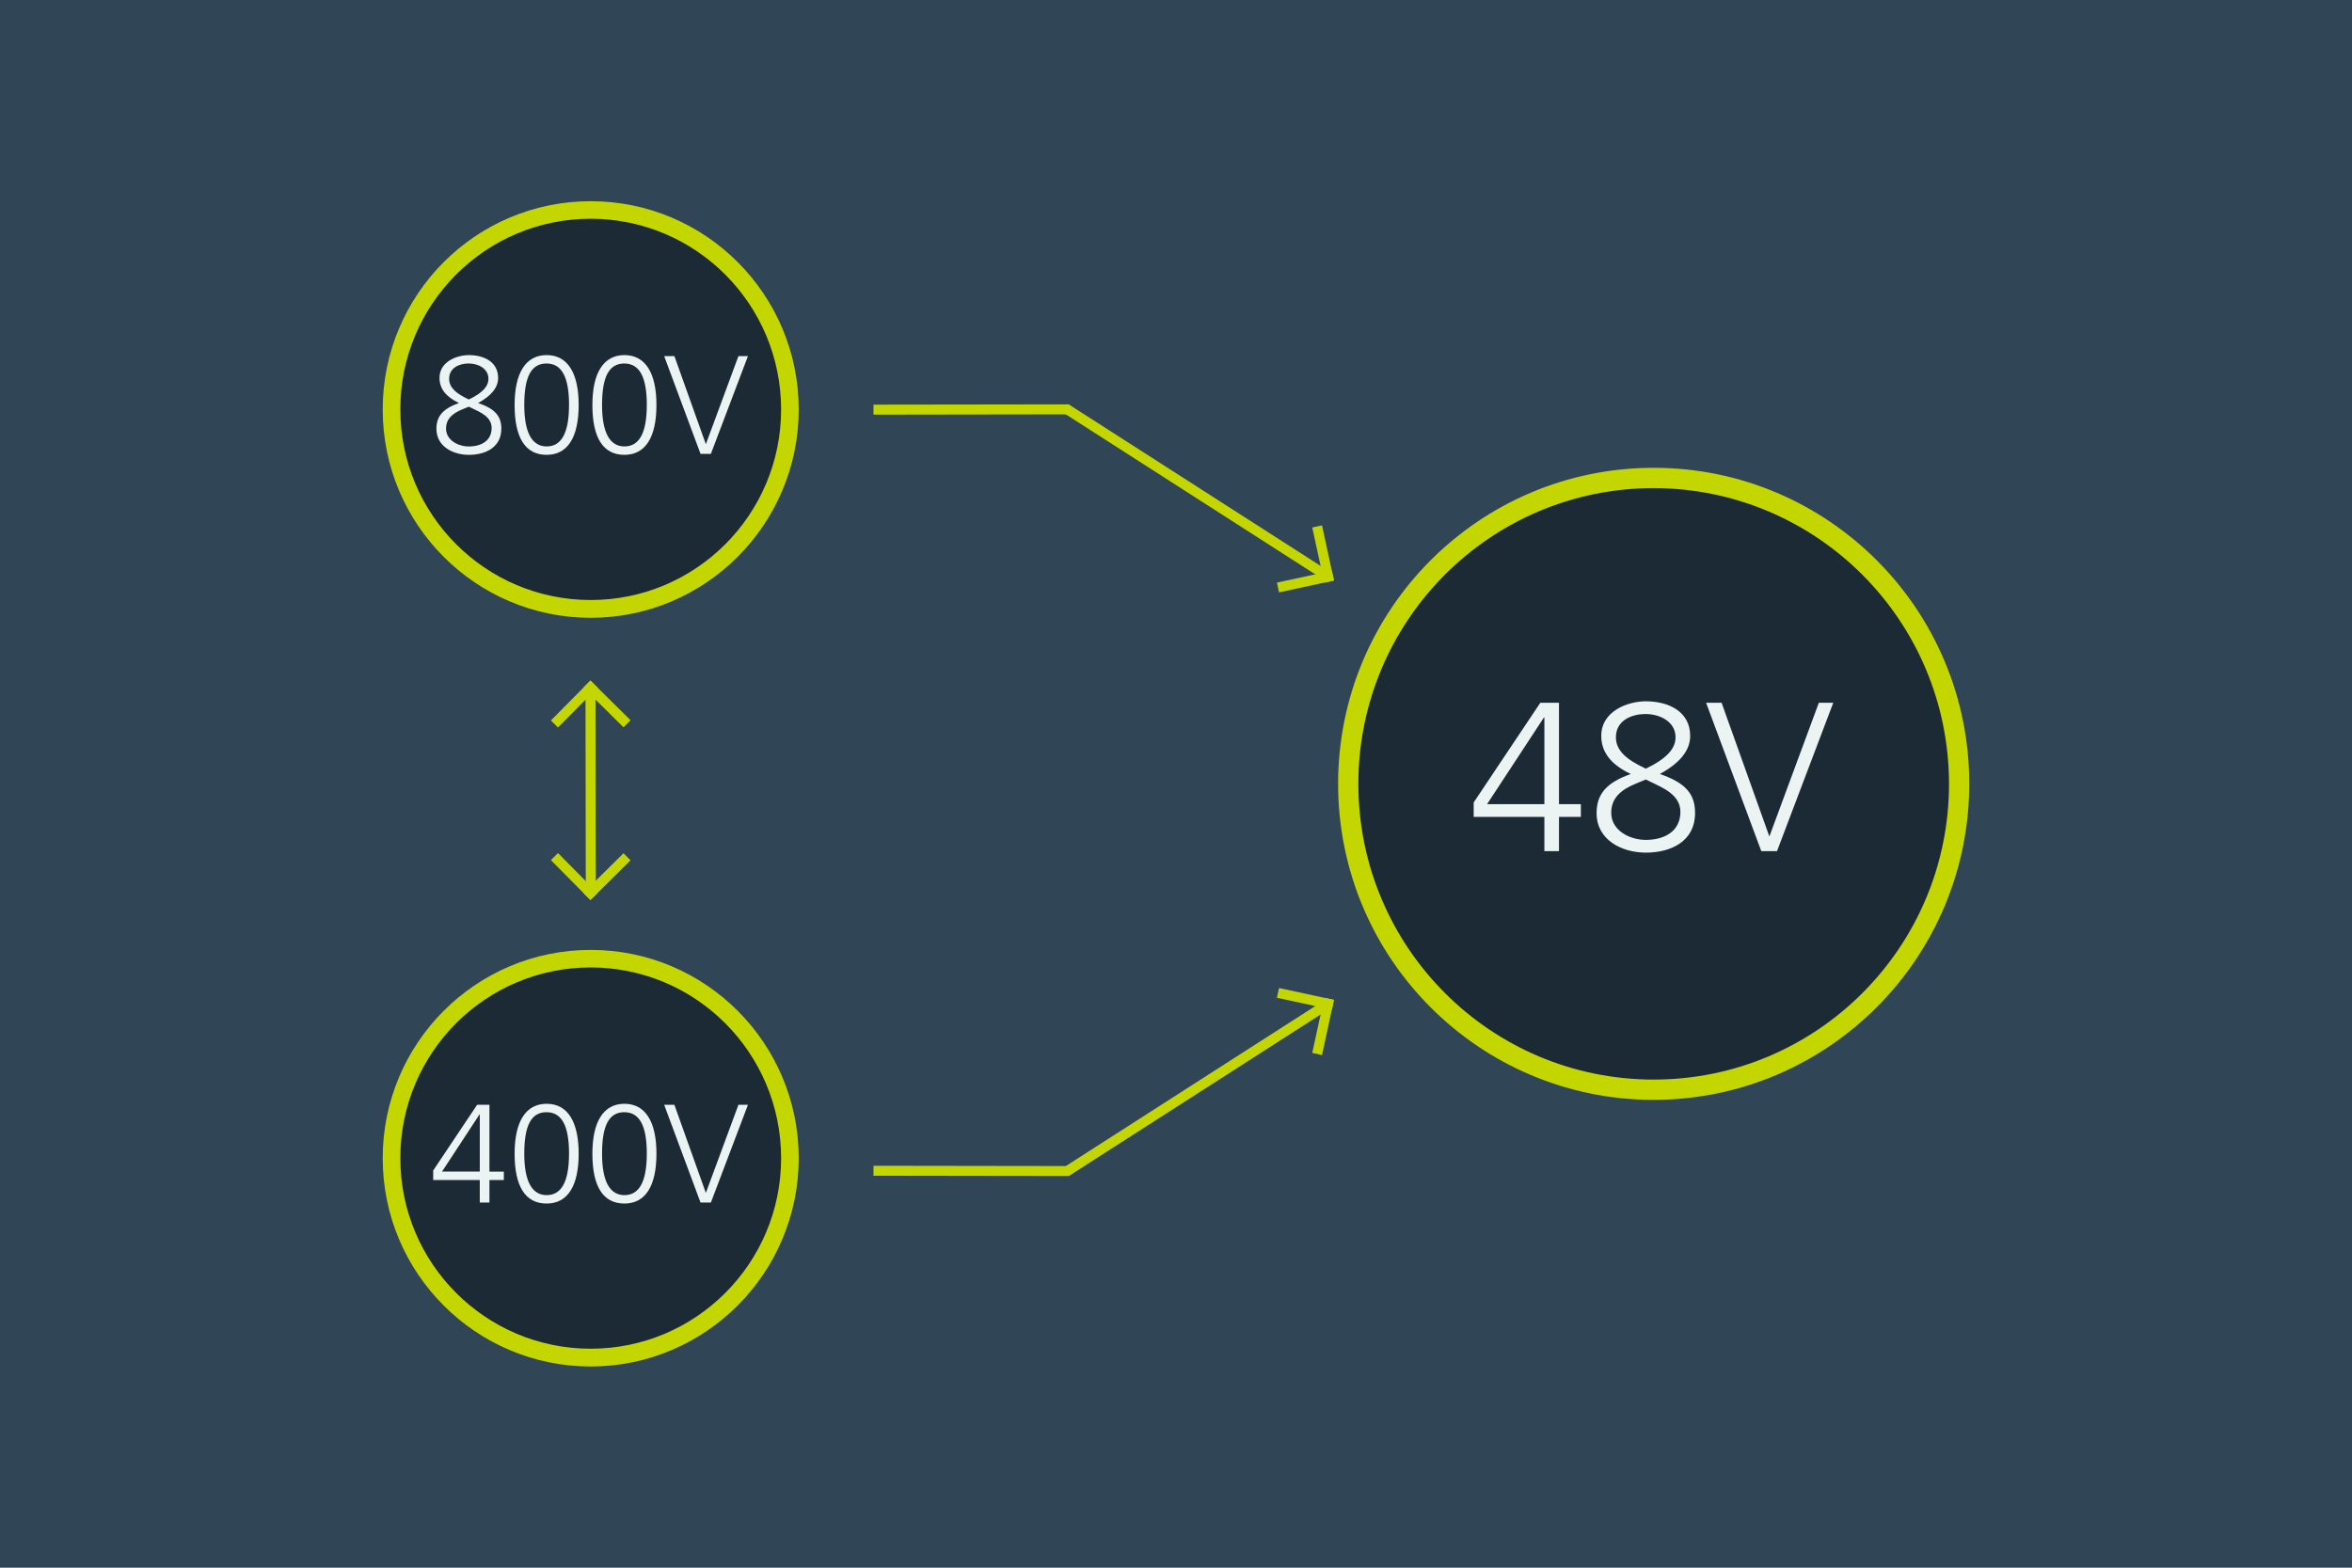 <?xml version="1.0" encoding="UTF-8"?>
<svg id="Layer_1" data-name="Layer 1" xmlns="http://www.w3.org/2000/svg" viewBox="0 0 1296 864">
  <defs>
    <style>
      .cls-1 {
        fill: #c4d600;
      }

      .cls-2 {
        fill: #ebf3f3;
      }

      .cls-3 {
        fill: #1c2a36;
      }

      .cls-4 {
        fill: #304657;
      }
    </style>
  </defs>
  <rect class="cls-4" x="0" width="1296" height="864"/>
  <g>
    <ellipse class="cls-3" cx="325.5" cy="225.63" rx="109.76" ry="109.94"/>
    <path class="cls-1" d="M325.5,340.49c-63.3,0-114.62-51.4-114.62-114.8s51.32-114.8,114.62-114.8,114.62,51.4,114.62,114.8c-.07,63.37-51.35,114.73-114.62,114.8ZM325.5,120.55c-57.94,0-104.91,47.04-104.91,105.07s46.97,105.07,104.91,105.07,104.91-47.04,104.91-105.07c-.06-58-46.99-105.01-104.91-105.07Z"/>
    <g>
      <path class="cls-2" d="M276.24,236.32c0,10.11-8.56,14.36-17.88,14.36-8.56,0-17.88-4.48-17.88-14.36,0-6.79,3.47-11.04,12.41-14.21-7.01-3.32-10.71-7.8-10.71-13.82,0-9.11,9.71-12.58,16.19-12.58,8.17,0,16.11,3.63,16.11,12.58,0,5.17-3.62,9.81-11.02,13.82,9.48,3.24,12.8,7.33,12.8,14.21ZM258.35,224.12l-3.55,1.47c-5.7,2.32-9.02,5.4-9.02,10.66,0,6.25,6.55,9.81,12.56,9.81,6.94,0,12.57-3.24,12.57-10.19,0-6.1-6.17-8.65-10.64-10.81l-1.93-.93ZM269.14,208.75c0-5.56-5.55-8.42-10.87-8.42s-10.79,2.47-10.79,8.42c0,5.02,4.09,8.26,10.87,11.43,7.48-3.63,10.79-7.18,10.79-11.43Z"/>
      <path class="cls-2" d="M283.56,223.19c0-17.6,6.09-27.49,17.65-27.49s17.65,9.88,17.65,27.49-5.94,27.49-17.65,27.49-17.65-9.34-17.65-27.49ZM313.55,223.19c0-15.52-4.09-22.85-12.41-22.85s-12.26,7.1-12.26,22.85,4.55,22.85,12.33,22.85,12.33-6.72,12.33-22.85Z"/>
      <path class="cls-2" d="M326.42,223.19c0-17.6,6.09-27.49,17.65-27.49s17.65,9.88,17.65,27.49-5.94,27.49-17.65,27.49-17.65-9.34-17.65-27.49ZM356.41,223.19c0-15.52-4.09-22.85-12.41-22.85s-12.26,7.1-12.26,22.85,4.55,22.85,12.33,22.85,12.33-6.72,12.33-22.85Z"/>
      <path class="cls-2" d="M386.01,250.14l-20.04-53.89h5.63l17.34,48.57,17.96-48.57h5.24l-20.43,53.89h-5.7Z"/>
    </g>
  </g>
  <g>
    <ellipse class="cls-3" cx="325.5" cy="638.25" rx="109.76" ry="109.94"/>
    <path class="cls-1" d="M325.5,753.12c-63.3,0-114.62-51.4-114.62-114.8s51.32-114.8,114.62-114.8,114.62,51.4,114.62,114.8c-.07,63.37-51.35,114.73-114.62,114.8ZM325.5,533.18c-57.94,0-104.91,47.04-104.91,105.07s46.97,105.07,104.91,105.07,104.91-47.04,104.91-105.07c-.06-58-46.99-105.01-104.91-105.07Z"/>
    <g>
      <path class="cls-2" d="M264.37,662.77v-12.43h-25.67v-5.25l24.21-36.21h6.78v36.83h7.94v4.63h-7.94v12.43h-5.32ZM264.37,614.2h-.15l-20.66,31.5h20.81v-31.5Z"/>
      <path class="cls-2" d="M283.56,635.82c0-17.6,6.09-27.49,17.65-27.49s17.65,9.88,17.65,27.49-5.94,27.49-17.65,27.49-17.65-9.34-17.65-27.49ZM313.55,635.82c0-15.52-4.09-22.85-12.41-22.85s-12.26,7.1-12.26,22.85,4.55,22.85,12.33,22.85,12.33-6.72,12.33-22.85Z"/>
      <path class="cls-2" d="M326.42,635.82c0-17.6,6.09-27.49,17.65-27.49s17.65,9.88,17.65,27.49-5.94,27.49-17.65,27.49-17.65-9.34-17.65-27.49ZM356.41,635.82c0-15.52-4.09-22.85-12.41-22.85s-12.26,7.1-12.26,22.85,4.55,22.85,12.33,22.85,12.33-6.72,12.33-22.85Z"/>
      <path class="cls-2" d="M386.01,662.77l-20.04-53.89h5.63l17.34,48.57,17.96-48.57h5.24l-20.43,53.89h-5.7Z"/>
    </g>
  </g>
  <g>
    <ellipse class="cls-3" cx="911.22" cy="432" rx="166.52" ry="166.79"/>
    <path class="cls-1" d="M911.22,606.17c-96.04,0-173.89-77.98-173.89-174.17s77.85-174.17,173.89-174.17,173.89,77.98,173.89,174.17c-.11,96.15-77.9,174.06-173.89,174.17ZM911.22,269.01c-89.87,0-162.73,72.97-162.73,162.99s72.86,162.99,162.73,162.99,162.73-72.97,162.73-162.99c-.1-89.98-72.9-162.89-162.73-162.99Z"/>
    <g>
      <path class="cls-2" d="M850.98,469.09v-18.86h-38.95v-7.97l36.72-54.94h10.29v55.88h12.05v7.03h-12.05v18.86h-8.07ZM850.98,395.41h-.23l-31.34,47.79h31.58v-47.79Z"/>
      <path class="cls-2" d="M934.02,448.12c0,15.35-12.98,21.79-27.13,21.79-12.98,0-27.13-6.79-27.13-21.79,0-10.31,5.26-16.75,18.83-21.55-10.64-5.04-16.26-11.83-16.26-20.97,0-13.82,14.74-19.09,24.56-19.09,12.4,0,24.44,5.51,24.44,19.09,0,7.85-5.5,14.88-16.73,20.97,14.39,4.92,19.42,11.13,19.42,21.55ZM906.88,429.61l-5.38,2.23c-8.66,3.51-13.68,8.2-13.68,16.17,0,9.49,9.94,14.88,19.06,14.88,10.53,0,19.06-4.92,19.06-15.46,0-9.25-9.36-13.12-16.14-16.4l-2.92-1.41ZM923.26,406.3c0-8.43-8.42-12.77-16.49-12.77s-16.37,3.75-16.37,12.77c0,7.61,6.2,12.53,16.49,17.34,11.34-5.51,16.37-10.89,16.37-17.34Z"/>
      <path class="cls-2" d="M970.51,469.09l-30.41-81.76h8.54l26.32,73.68,27.25-73.68h7.95l-30.99,81.76h-8.65Z"/>
    </g>
  </g>
  <g>
    <rect class="cls-1" x="656.81" y="185.68" width="5.5" height="171.61" transform="translate(74.91 680.02) rotate(-57.32)"/>
    <polygon class="cls-1" points="723.09 290.71 729.67 321.1 735.04 319.94 728.47 289.53 723.09 290.71"/>
    <polygon class="cls-1" points="704.78 326.48 735.04 319.94 733.88 314.55 703.61 321.1 704.78 326.48"/>
  </g>
  <g>
    <polygon class="cls-1" points="322.78 492.15 322.62 378.97 328.13 378.95 328.29 492.13 322.78 492.15"/>
    <polygon class="cls-1" points="343.57 400.85 321.47 378.98 325.34 375.07 347.45 396.95 343.57 400.85"/>
    <polygon class="cls-1" points="303.56 397.08 325.34 375.07 329.25 378.94 307.47 400.95 303.56 397.08"/>
    <polygon class="cls-1" points="343.57 470.25 321.47 492.13 325.34 496.04 347.45 474.15 343.57 470.25"/>
    <polygon class="cls-1" points="303.56 474.03 325.34 496.04 329.25 492.16 307.47 470.15 303.56 474.03"/>
  </g>
  <polygon class="cls-1" points="481.3 223.01 588.88 222.86 588.9 228.36 481.32 228.52 481.3 223.01"/>
  <g>
    <rect class="cls-1" x="573.76" y="596.77" width="171.61" height="5.5" transform="translate(-219.31 451.08) rotate(-32.68)"/>
    <polygon class="cls-1" points="723.09 580.3 729.67 549.91 735.04 551.07 728.47 581.47 723.09 580.3"/>
    <polygon class="cls-1" points="704.78 544.53 735.04 551.07 733.88 556.45 703.61 549.9 704.78 544.53"/>
  </g>
  <polygon class="cls-1" points="481.3 647.99 588.88 648.15 588.9 642.65 481.32 642.49 481.3 647.99"/>
</svg>